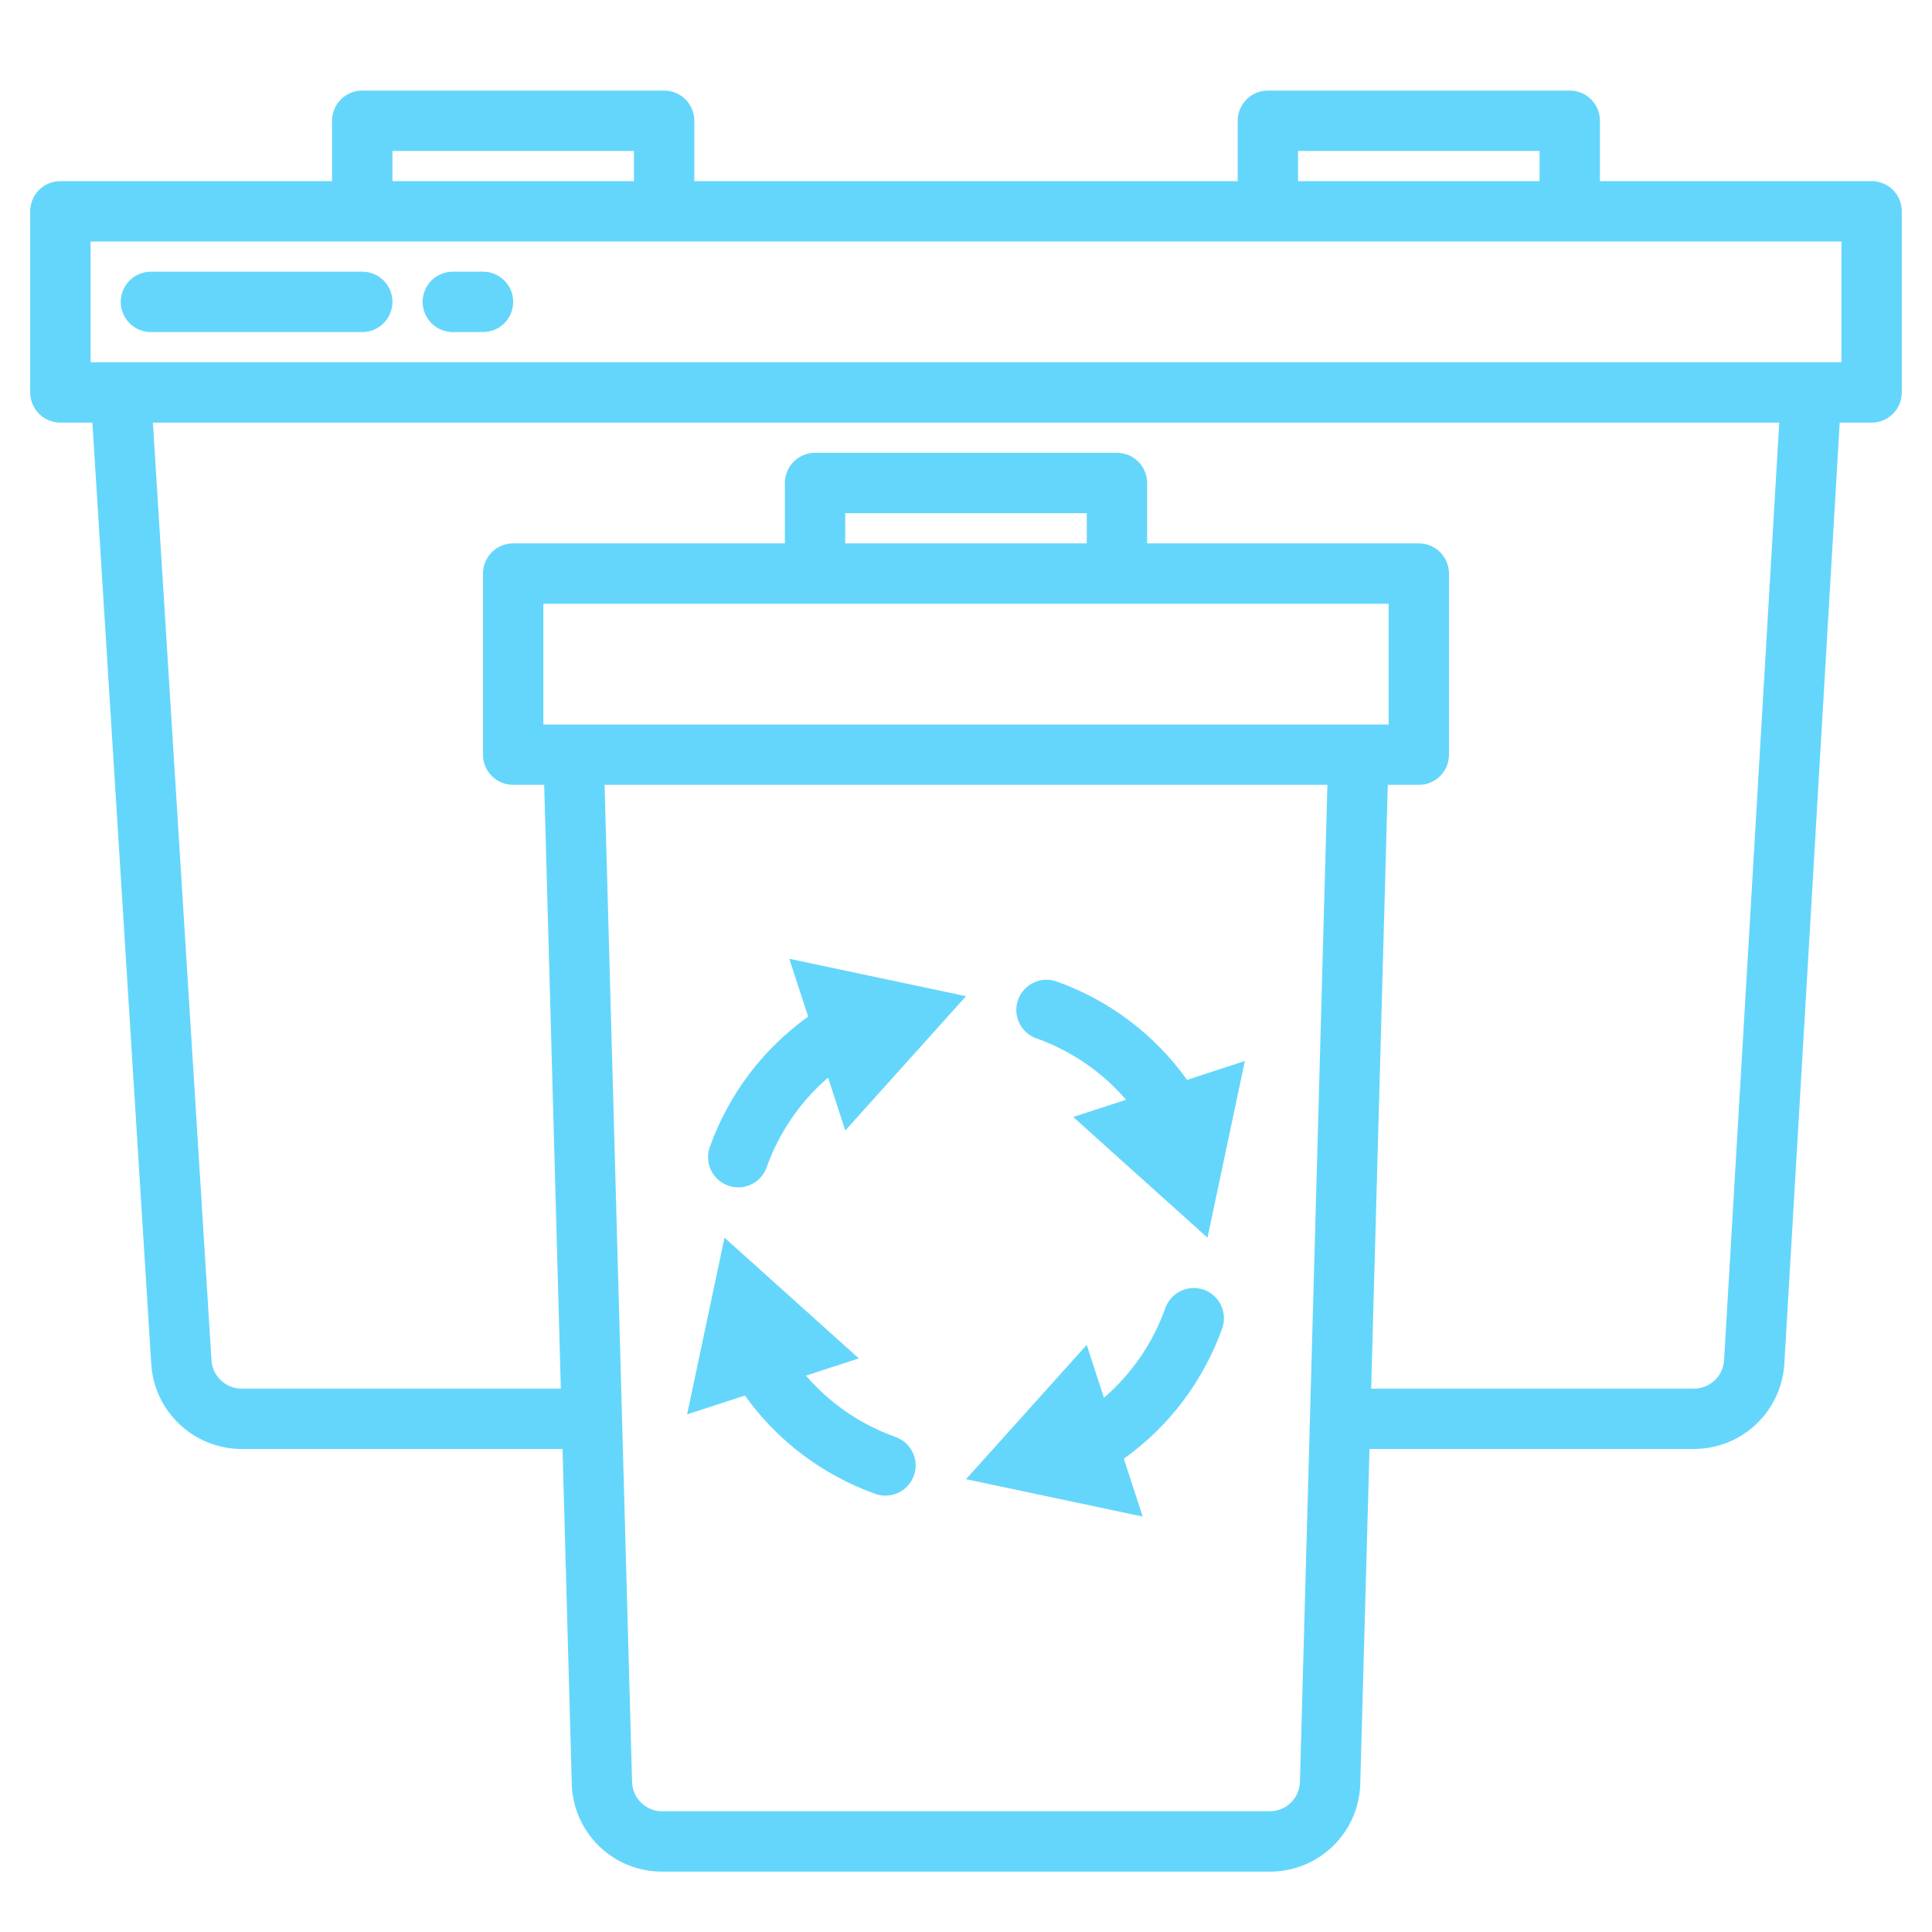 <svg width="56" height="56" viewBox="0 0 56 56" fill="none" xmlns="http://www.w3.org/2000/svg">
<path d="M21.107 34.367C21.215 34.405 21.33 34.422 21.445 34.416C21.559 34.41 21.672 34.381 21.776 34.331C21.879 34.282 21.972 34.212 22.049 34.127C22.126 34.041 22.185 33.941 22.223 33.833C22.581 32.828 23.193 31.933 24.002 31.236L24.501 32.769L28 28.875L22.878 27.791L23.425 29.467C22.11 30.407 21.115 31.727 20.573 33.25C20.496 33.469 20.509 33.709 20.609 33.919C20.709 34.128 20.888 34.289 21.107 34.367V34.367Z" fill="#65D6FB"/>
<path d="M25.375 43.302C25.593 43.379 25.834 43.366 26.044 43.266C26.253 43.166 26.414 42.987 26.491 42.768C26.569 42.549 26.556 42.309 26.456 42.099C26.356 41.89 26.177 41.729 25.958 41.651C24.953 41.294 24.057 40.682 23.361 39.873L24.894 39.374L21 35.875L19.916 40.997L21.591 40.45C22.531 41.765 23.852 42.76 25.375 43.302V43.302Z" fill="#65D6FB"/>
<path d="M34.893 37.383C34.785 37.345 34.67 37.328 34.555 37.335C34.441 37.341 34.328 37.369 34.225 37.419C34.121 37.468 34.028 37.538 33.951 37.623C33.874 37.709 33.815 37.809 33.777 37.917C33.419 38.922 32.807 39.817 31.998 40.514L31.499 38.981L28 42.875L33.122 43.959L32.575 42.283C33.89 41.343 34.885 40.023 35.427 38.5C35.504 38.281 35.491 38.041 35.391 37.831C35.291 37.622 35.112 37.461 34.893 37.383Z" fill="#65D6FB"/>
<path d="M30.041 30.098C31.047 30.456 31.942 31.068 32.639 31.877L31.106 32.376L35 35.875L36.083 30.753L34.408 31.3C33.468 29.985 32.148 28.99 30.625 28.448C30.406 28.371 30.165 28.384 29.956 28.484C29.747 28.584 29.585 28.763 29.508 28.982C29.431 29.201 29.443 29.441 29.544 29.651C29.643 29.86 29.823 30.021 30.041 30.099V30.098Z" fill="#65D6FB"/>
<path d="M54.25 5.25H46.375V3.5C46.375 3.268 46.283 3.045 46.119 2.881C45.955 2.717 45.732 2.625 45.5 2.625H36.75C36.518 2.625 36.295 2.717 36.131 2.881C35.967 3.045 35.875 3.268 35.875 3.5V5.25H20.125V3.5C20.125 3.268 20.033 3.045 19.869 2.881C19.705 2.717 19.482 2.625 19.25 2.625H10.5C10.268 2.625 10.045 2.717 9.881 2.881C9.717 3.045 9.625 3.268 9.625 3.5V5.25H1.75C1.518 5.25 1.295 5.342 1.131 5.506C0.967 5.67 0.875 5.893 0.875 6.125V11.375C0.875 11.607 0.967 11.83 1.131 11.994C1.295 12.158 1.518 12.25 1.75 12.25H2.678L4.384 39.539C4.426 40.205 4.721 40.83 5.207 41.287C5.694 41.744 6.336 41.999 7.003 42H16.305L16.573 51.707C16.591 52.39 16.876 53.038 17.366 53.513C17.857 53.989 18.514 54.253 19.196 54.25H36.804C37.487 54.253 38.144 53.988 38.635 53.512C39.125 53.036 39.41 52.387 39.428 51.704L39.696 42H49.099C49.769 41.999 50.413 41.743 50.9 41.284C51.387 40.825 51.68 40.197 51.72 39.529L53.325 12.25H54.25C54.482 12.25 54.705 12.158 54.869 11.994C55.033 11.83 55.125 11.607 55.125 11.375V6.125C55.125 5.893 55.033 5.67 54.869 5.506C54.705 5.342 54.482 5.25 54.25 5.25ZM37.625 4.375H44.625V5.25H37.625V4.375ZM11.375 4.375H18.375V5.25H11.375V4.375ZM37.679 51.652C37.672 51.88 37.577 52.096 37.414 52.255C37.25 52.413 37.031 52.501 36.804 52.5H19.196C18.969 52.501 18.751 52.414 18.587 52.256C18.424 52.098 18.328 51.883 18.321 51.656L17.524 22.75H38.476L37.679 51.652ZM15.75 21V17.5H40.25V21H15.75ZM24.5 15.75V14.875H31.5V15.75H24.5ZM49.973 39.426C49.96 39.649 49.862 39.858 49.7 40.011C49.537 40.164 49.323 40.25 49.099 40.25H39.744L40.226 22.75H41.125C41.357 22.75 41.58 22.658 41.744 22.494C41.908 22.33 42 22.107 42 21.875V16.625C42 16.393 41.908 16.17 41.744 16.006C41.58 15.842 41.357 15.75 41.125 15.75H33.25V14C33.25 13.768 33.158 13.545 32.994 13.381C32.83 13.217 32.607 13.125 32.375 13.125H23.625C23.393 13.125 23.17 13.217 23.006 13.381C22.842 13.545 22.75 13.768 22.75 14V15.75H14.875C14.643 15.75 14.42 15.842 14.256 16.006C14.092 16.17 14 16.393 14 16.625V21.875C14 22.107 14.092 22.33 14.256 22.494C14.42 22.658 14.643 22.75 14.875 22.75H15.774L16.256 40.25H7.003C6.781 40.25 6.567 40.165 6.405 40.012C6.243 39.86 6.145 39.652 6.13 39.43L4.432 12.25H51.572L49.973 39.426ZM53.375 10.5H2.625V7H53.375V10.5Z" fill="#65D6FB"/>
<path d="M10.5 7.875H4.375C4.143 7.875 3.92 7.967 3.756 8.131C3.592 8.295 3.5 8.518 3.5 8.75C3.5 8.982 3.592 9.205 3.756 9.369C3.92 9.533 4.143 9.625 4.375 9.625H10.5C10.732 9.625 10.955 9.533 11.119 9.369C11.283 9.205 11.375 8.982 11.375 8.75C11.375 8.518 11.283 8.295 11.119 8.131C10.955 7.967 10.732 7.875 10.5 7.875Z" fill="#65D6FB"/>
<path d="M14 7.875H13.125C12.893 7.875 12.67 7.967 12.506 8.131C12.342 8.295 12.25 8.518 12.25 8.75C12.25 8.982 12.342 9.205 12.506 9.369C12.67 9.533 12.893 9.625 13.125 9.625H14C14.232 9.625 14.455 9.533 14.619 9.369C14.783 9.205 14.875 8.982 14.875 8.75C14.875 8.518 14.783 8.295 14.619 8.131C14.455 7.967 14.232 7.875 14 7.875Z" fill="#65D6FB"/>
</svg>
